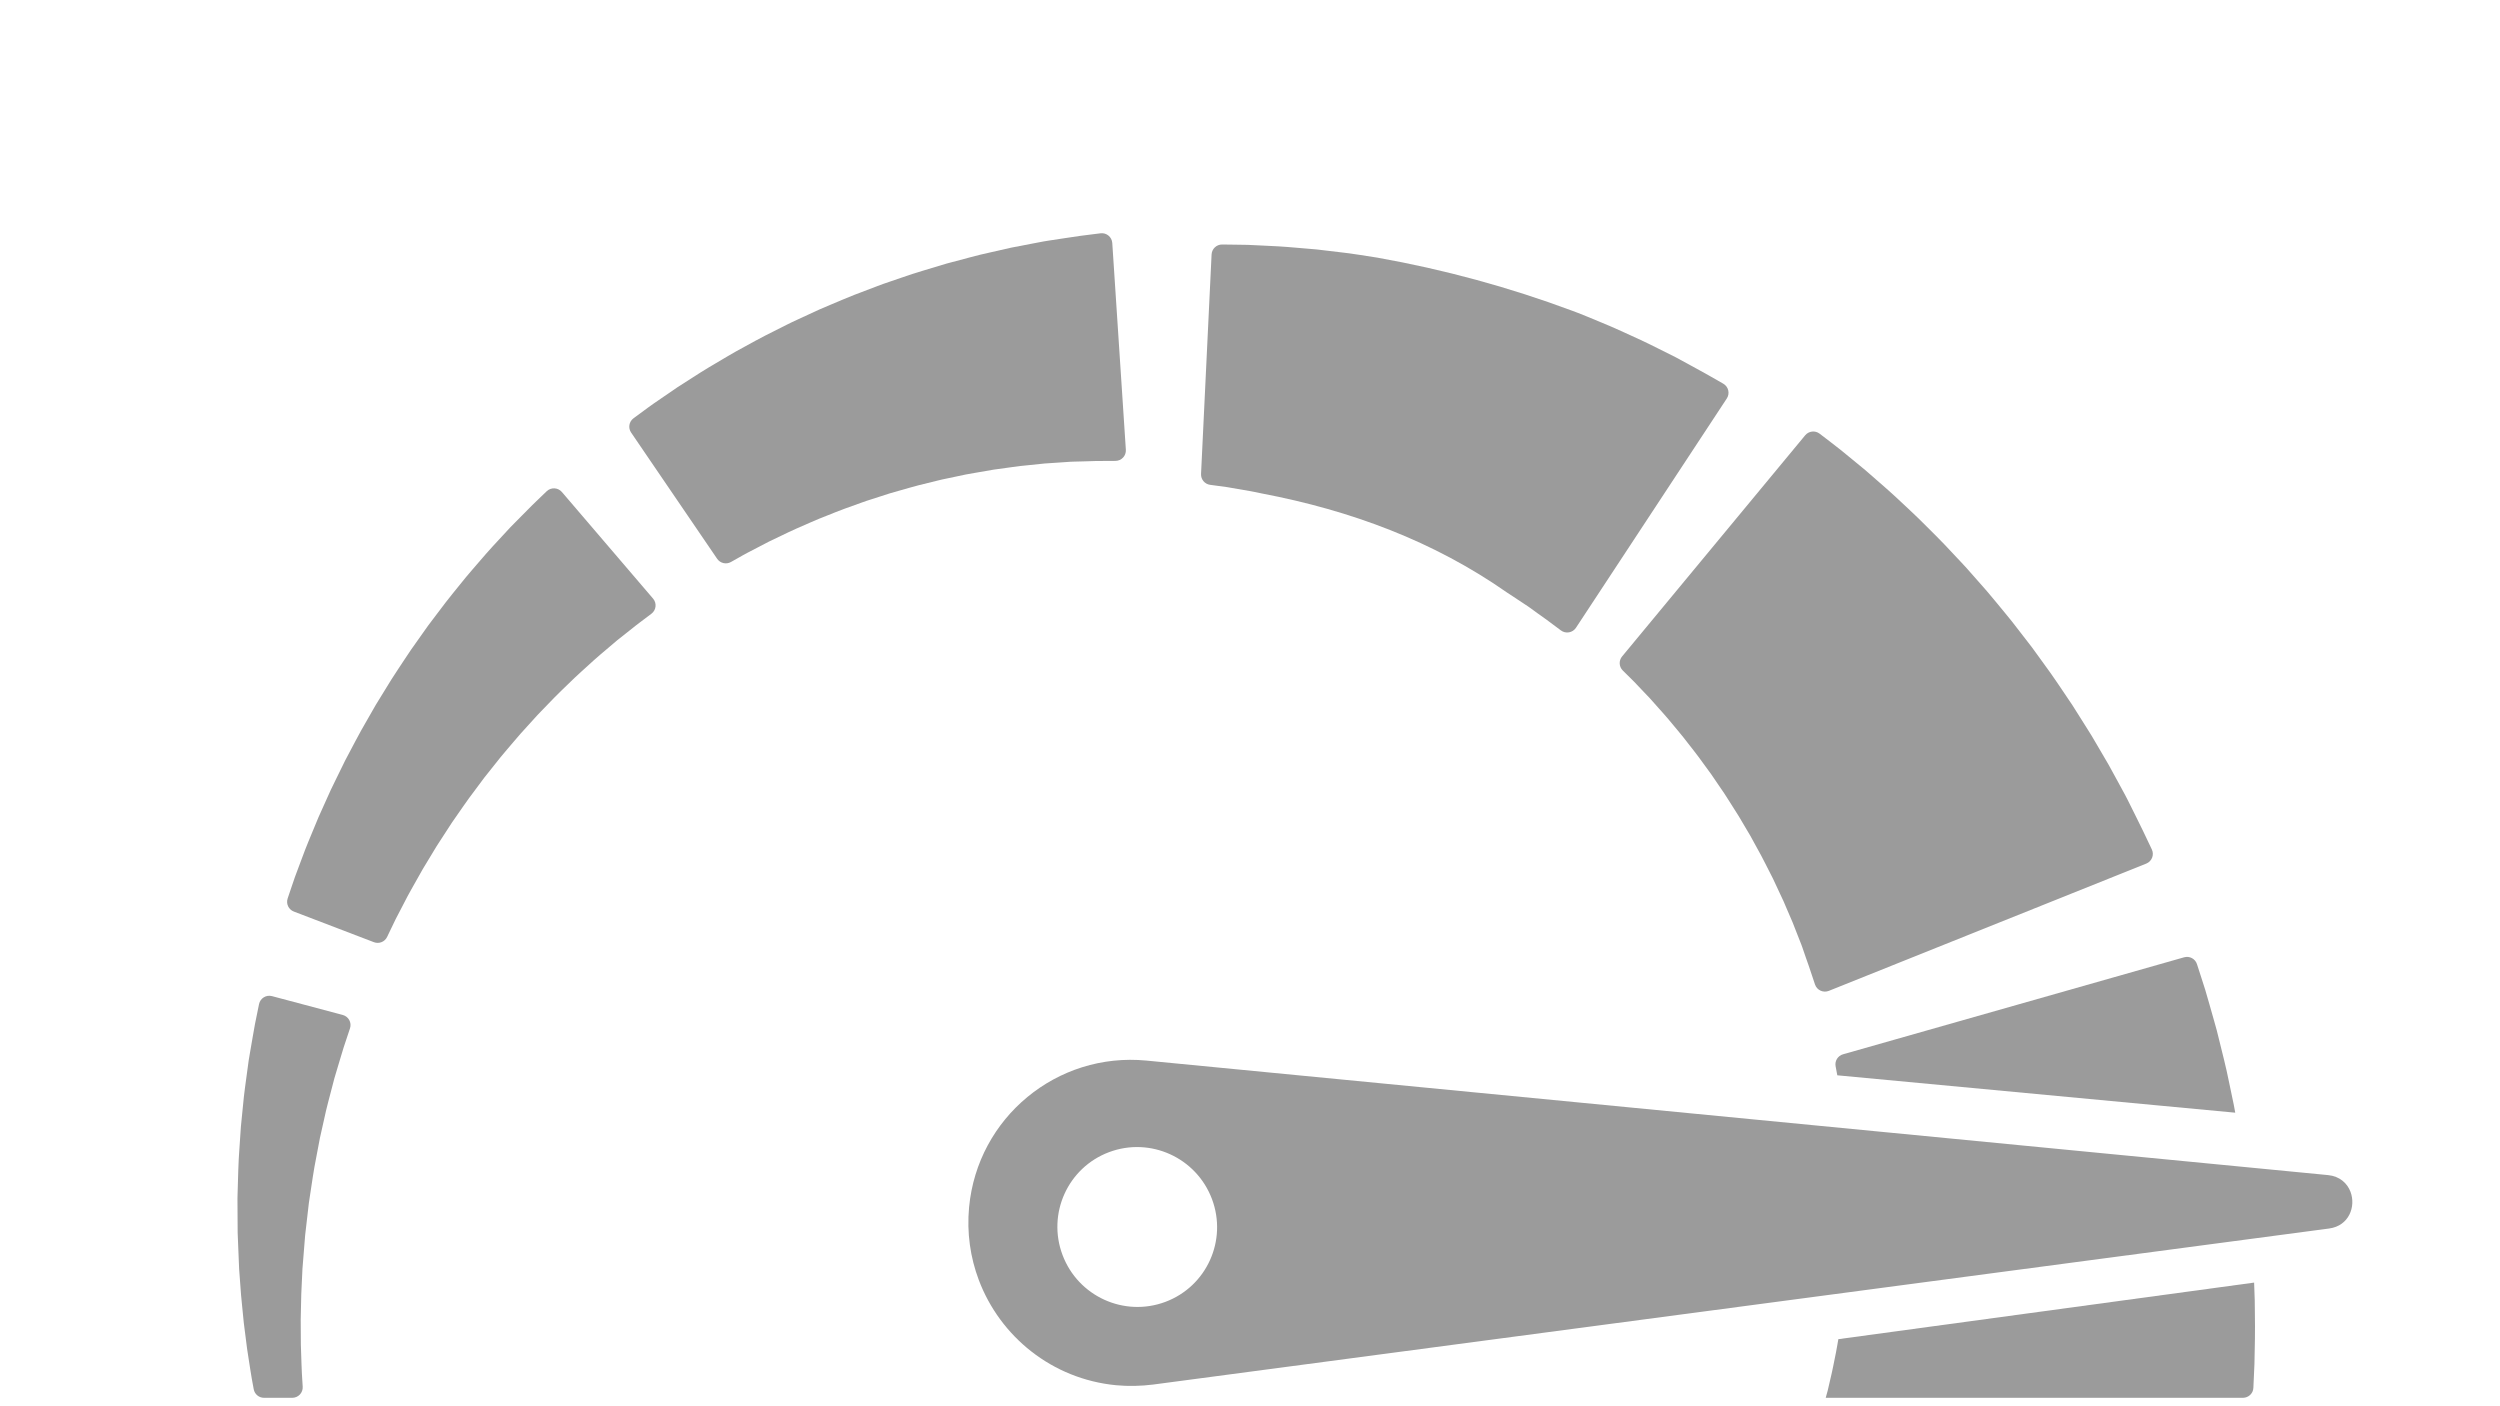 <svg xmlns="http://www.w3.org/2000/svg" xmlns:xlink="http://www.w3.org/1999/xlink" xmlns:serif="http://www.serif.com/" width="100%" height="100%" viewBox="0 0 297 167" xml:space="preserve" style="fill-rule:evenodd;clip-rule:evenodd;stroke-linejoin:round;stroke-miterlimit:2;">    <g transform="matrix(1,0,0,1,-2214.59,-1522.14)">        <g transform="matrix(0.3,0,0,2.021,1751.77,-766.239)">            <g transform="matrix(1,0,0,0.626,-9.09495e-13,663.802)">                <g>                    <clipPath id="_clip1">                        <rect x="1636.77" y="769.815" width="840.51" height="110.291"></rect>                    </clipPath>                    <g clip-path="url(#_clip1)">                        <g transform="matrix(0.841,0,0,0.199,1636.77,723.003)">                            <path d="M898.791,535.129C901.426,534.068 902.628,531.016 901.413,528.449C900.873,527.308 900.242,525.974 899.527,524.465C898.852,523.047 898.106,521.477 897.296,519.768C896.247,517.631 895.113,515.321 893.9,512.852C892.678,510.393 891.379,507.776 890.007,505.018C889.312,503.584 888.629,502.401 887.914,501.055C887.202,499.739 886.473,498.393 885.728,497.018C884.231,494.274 882.7,491.405 881.057,488.467C879.36,485.561 877.606,482.555 875.803,479.465C874.899,477.924 873.982,476.361 873.054,474.781C872.083,473.225 871.1,471.65 870.107,470.058C868.11,466.887 866.069,463.646 863.995,460.352C859.618,453.902 855.261,447.156 850.398,440.591C849.204,438.938 848.003,437.279 846.8,435.615L844.99,433.121L843.106,430.668C840.586,427.405 838.056,424.131 835.526,420.856C832.951,417.619 830.287,414.45 827.676,411.269C826.356,409.689 825.077,408.086 823.73,406.542C822.379,405.003 821.033,403.468 819.69,401.939C818.347,400.416 817.01,398.896 815.679,397.385C814.356,395.868 813.022,394.377 811.646,392.935C808.922,390.034 806.232,387.169 803.586,384.35C800.936,381.54 798.192,378.899 795.581,376.259C792.951,373.633 790.395,371.054 787.785,368.659C785.204,366.243 782.692,363.893 780.264,361.619C777.846,359.34 775.377,357.27 773.077,355.22C770.758,353.192 768.535,351.249 766.421,349.401C764.253,347.614 762.196,345.92 760.264,344.328C758.33,342.742 756.521,341.258 754.848,339.886C753.172,338.519 751.569,337.334 750.156,336.229C748.098,334.65 746.36,333.316 744.979,332.256C742.874,330.64 739.873,330.985 738.181,333.032L651.977,437.378C650.352,439.346 650.491,442.222 652.304,444.018C653.025,444.73 653.857,445.554 654.793,446.481C655.69,447.382 656.718,448.336 657.772,449.45C658.826,450.563 659.964,451.768 661.181,453.054C662.4,454.334 663.696,455.696 665.061,457.132C666.378,458.614 667.763,460.175 669.208,461.802C670.635,463.444 672.195,465.074 673.679,466.892C675.176,468.692 676.723,470.552 678.315,472.465C679.936,474.343 681.483,476.382 683.085,478.442C684.67,480.516 686.364,482.561 687.956,484.754C689.549,486.94 691.168,489.162 692.807,491.412C693.643,492.519 694.436,493.674 695.217,494.846C696.007,496.01 696.801,497.178 697.598,498.352C698.396,499.52 699.199,500.694 700.002,501.872C700.804,503.05 701.539,504.282 702.314,505.487C703.836,507.919 705.414,510.315 706.91,512.764C708.368,515.237 709.827,517.711 711.279,520.174L712.369,522.012L713.39,523.889C714.072,525.135 714.751,526.379 715.428,527.616C718.223,532.505 720.582,537.546 723.051,542.282C724.181,544.71 725.292,547.096 726.38,549.434C726.924,550.598 727.462,551.75 727.994,552.887C728.487,554.045 728.973,555.188 729.453,556.317C730.418,558.563 731.356,560.751 732.265,562.864C733.104,565.007 733.914,567.077 734.692,569.063C735.082,570.055 735.462,571.026 735.834,571.975C736.186,572.901 736.622,573.903 736.856,574.674C737.411,576.293 737.936,577.83 738.43,579.274C738.934,580.708 739.407,582.049 739.843,583.29C740.416,585.001 740.942,586.569 741.417,587.987C741.946,589.571 742.412,590.971 742.812,592.171C743.71,594.864 746.692,596.237 749.327,595.179L898.791,535.129Z" style="fill:rgb(155,155,155);fill-rule:nonzero;"></path>                        </g>                        <g transform="matrix(0.841,0,0,0.199,1636.77,722.977)">                            <path d="M364.434,348.206C365.806,348.025 367.153,347.801 368.498,347.659C369.843,347.523 371.172,347.388 372.482,347.254C375.097,346.983 377.64,346.719 380.101,346.463C382.569,346.298 384.954,346.138 387.243,345.984C388.385,345.906 389.503,345.83 390.596,345.755C391.686,345.682 392.778,345.589 393.714,345.588C395.643,345.537 397.474,345.49 399.193,345.445C400.907,345.391 402.509,345.34 403.993,345.293C405.822,345.281 407.502,345.27 409.018,345.26C410.688,345.251 412.164,345.243 413.426,345.236C416.266,345.221 418.498,342.816 418.312,339.982L411.918,242.412C411.731,239.578 409.205,237.485 406.388,237.841C405.135,237.999 403.672,238.184 402.015,238.393C400.479,238.588 398.778,238.805 396.926,239.041C394.738,239.366 392.372,239.716 389.843,240.091C387.322,240.475 384.638,240.884 381.809,241.315C380.361,241.519 379.028,241.79 377.629,242.054C376.234,242.32 374.807,242.593 373.35,242.871C370.441,243.433 367.412,244.019 364.274,244.625C361.161,245.334 357.941,246.068 354.632,246.821C352.981,247.2 351.307,247.585 349.613,247.975C347.921,248.371 346.224,248.855 344.503,249.3C341.068,250.215 337.561,251.15 333.993,252.1C330.461,253.165 326.87,254.247 323.236,255.343C321.424,255.904 319.593,256.433 317.773,257.032C315.961,257.651 314.136,258.272 312.306,258.897C310.479,259.523 308.645,260.151 306.806,260.782C304.966,261.408 303.123,262.037 301.305,262.754C297.66,264.145 294.001,265.542 290.342,266.939C286.699,268.365 283.116,269.945 279.525,271.44C277.735,272.203 275.94,272.939 274.171,273.722C272.414,274.533 270.663,275.341 268.918,276.147C267.177,276.953 265.442,277.757 263.717,278.556C261.992,279.354 260.274,280.14 258.604,281.007C255.252,282.699 251.941,284.371 248.685,286.015C245.428,287.648 242.324,289.45 239.241,291.109C236.172,292.799 233.154,294.411 230.307,296.148C227.444,297.846 224.659,299.499 221.965,301.097C219.263,302.673 216.757,304.375 214.301,305.913C211.862,307.476 209.525,308.975 207.302,310.4C205.127,311.893 203.063,313.309 201.124,314.64C199.19,315.972 197.38,317.218 195.706,318.371C194.034,319.524 192.555,320.667 191.192,321.655C189.345,323.019 187.768,324.183 186.492,325.125C184.361,326.698 183.861,329.669 185.351,331.86L225.866,391.426C227.308,393.546 230.127,394.211 232.36,392.95C233.389,392.37 234.605,391.683 235.992,390.901C237.201,390.232 238.509,389.442 239.986,388.673C241.462,387.903 243.058,387.073 244.763,386.185C246.463,385.296 248.273,384.35 250.18,383.353C252.12,382.423 254.159,381.445 256.287,380.425C258.425,379.429 260.594,378.288 262.933,377.293C265.254,376.274 267.654,375.221 270.122,374.138C272.565,373.013 275.153,372.03 277.771,370.98C280.403,369.96 283.039,368.806 285.8,367.831C288.549,366.84 291.345,365.833 294.174,364.813C295.577,364.28 297.021,363.829 298.468,363.367C299.912,362.902 301.364,362.435 302.821,361.966C304.275,361.496 305.735,361.024 307.199,360.55C308.671,360.103 310.164,359.703 311.647,359.275C314.626,358.451 317.585,357.537 320.585,356.771C323.587,356.028 326.589,355.285 329.579,354.546C331.063,354.151 332.569,353.842 334.068,353.533C335.564,353.218 337.056,352.904 338.543,352.591C340.025,352.276 341.502,351.963 342.972,351.651C344.445,351.357 345.926,351.13 347.387,350.867C350.309,350.36 353.195,349.858 356.035,349.366C358.885,348.973 361.688,348.585 364.434,348.206Z" style="fill:rgb(155,155,155);fill-rule:nonzero;"></path>                        </g>                        <g transform="matrix(0.841,0,0,0.199,1636.77,722.977)">                            <path d="M753.803,759.665C753.63,760.661 753.459,761.646 753.29,762.62C752.924,764.95 752.434,767.194 751.998,769.366C751.542,771.534 751.179,773.639 750.706,775.637C750.245,777.635 749.803,779.547 749.382,781.367C749.174,782.265 748.972,783.14 748.776,783.992C748.574,784.722 748.379,785.43 748.188,786.117C748.076,786.537 747.97,786.931 747.861,787.338L944.3,787.338C946.933,787.338 949.126,785.272 949.226,782.641C949.227,782.625 949.227,782.61 949.228,782.594C949.391,778.936 949.559,775.18 949.731,771.34C949.804,767.504 949.878,763.584 949.955,759.598C950.067,755.616 949.946,751.569 949.935,747.477C949.912,745.432 949.891,743.375 949.869,741.307C949.797,739.243 949.724,737.168 949.652,735.086C949.627,734.382 949.601,733.677 949.575,732.972L753.803,759.665Z" style="fill:rgb(155,155,155);"></path>                        </g>                        <g transform="matrix(0.841,0,0,0.199,1636.77,722.977)">                            <path d="M940.687,652.797C940.473,651.596 940.255,650.404 940.03,649.222C939.253,645.497 938.493,641.855 937.753,638.308C936.351,631.21 934.59,624.581 933.106,618.453C932.726,616.924 932.354,615.424 931.991,613.961C931.587,612.504 931.191,611.084 930.806,609.697C930.024,606.931 929.283,604.306 928.585,601.842C927.875,599.381 927.249,597.071 926.595,594.953C925.921,592.842 925.303,590.902 924.744,589.15C923.915,586.576 923.216,584.408 922.665,582.695C921.85,580.166 919.178,578.744 916.622,579.472L756.009,625.243C753.562,625.94 752.045,628.378 752.511,630.88C752.685,631.814 752.884,632.884 753.106,634.081C753.172,634.429 753.24,634.788 753.311,635.157L940.687,652.797Z" style="fill:rgb(155,155,155);"></path>                        </g>                        <g transform="matrix(0.297,0.187,-0.787,0.07,2420.81,735.13)">                            <path d="M387.317,774.27C398.157,779.569 409.64,782.081 420.945,782.081C449.323,782.081 476.595,766.27 489.898,739.058C492.46,733.82 494.443,728.037 495.733,722.591L573.31,385.874L602.854,257.641L621.157,178.204C623.287,168.959 615.933,162.661 608.555,162.661C604.236,162.661 599.908,164.82 597.468,169.809L560.223,245.992L505.279,358.378L352.104,671.689C333.501,709.74 349.267,755.668 387.317,774.27ZM423.789,665.836C444.548,665.836 461.377,682.664 461.377,703.424C461.377,724.182 444.548,741.012 423.789,741.012C403.03,741.012 386.201,724.182 386.201,703.424C386.201,682.662 403.03,665.836 423.789,665.836Z" style="fill:rgb(155,155,155);fill-rule:nonzero;"></path>                        </g>                        <g transform="matrix(3.332,0,0,0.79,-3644.96,-303.068)">                            <path d="M1776.43,1481.33C1776.43,1481.23 1776.43,1481.18 1776.43,1481.33Z" style="fill:rgb(155,155,155);"></path>                        </g>                        <g transform="matrix(0.841,0,0,0.199,-3551.09,1458.58)">                            <path d="M6651.02,-3335.89C6692.99,-3327.88 6731.98,-3313.34 6766.52,-3289.11C6768.22,-3288.05 6769.81,-3286.92 6771.39,-3285.9C6773.22,-3284.69 6774.97,-3283.53 6776.63,-3282.42C6778.09,-3281.36 6779.48,-3280.35 6780.78,-3279.4C6782.09,-3278.47 6783.31,-3277.6 6784.44,-3276.79C6784.93,-3276.45 6785.73,-3275.84 6786.39,-3275.35C6787.07,-3274.84 6787.72,-3274.36 6788.33,-3273.9C6789.67,-3272.9 6790.85,-3272.02 6791.86,-3271.26C6794.14,-3269.57 6797.37,-3270.14 6798.93,-3272.51L6869.96,-3380.71C6871.52,-3383.09 6870.76,-3386.28 6868.3,-3387.69L6862.37,-3391.09C6861.57,-3391.54 6860.74,-3392.02 6859.86,-3392.51C6857.84,-3393.62 6855.65,-3394.83 6853.32,-3396.11C6850.98,-3397.39 6848.5,-3398.74 6845.88,-3400.17C6843.38,-3401.42 6840.76,-3402.74 6838.02,-3404.11C6835.27,-3405.45 6832.46,-3406.94 6829.45,-3408.3C6826.46,-3409.67 6823.36,-3411.09 6820.18,-3412.55C6817.02,-3414.04 6813.68,-3415.4 6810.3,-3416.82C6806.9,-3418.21 6803.48,-3419.73 6799.9,-3421.08C6799,-3421.42 6798.08,-3421.76 6797.17,-3422.11C6767.6,-3433.16 6737.02,-3441.53 6705.42,-3447.17C6702.73,-3447.59 6700.05,-3448.01 6697.43,-3448.42C6695.63,-3448.68 6693.87,-3448.99 6692.11,-3449.21C6690.34,-3449.42 6688.6,-3449.63 6686.89,-3449.84C6683.46,-3450.25 6680.12,-3450.65 6676.9,-3451.03C6673.66,-3451.31 6670.54,-3451.57 6667.54,-3451.83C6664.54,-3452.06 6661.68,-3452.36 6658.94,-3452.49C6656.21,-3452.63 6653.61,-3452.76 6651.18,-3452.88C6648.74,-3452.99 6646.46,-3453.1 6644.36,-3453.2C6642.25,-3453.23 6640.31,-3453.26 6638.57,-3453.29C6636.11,-3453.32 6634.02,-3453.35 6632.34,-3453.37C6629.69,-3453.4 6627.49,-3451.32 6627.36,-3448.67L6622.4,-3345.09C6622.28,-3342.54 6624.12,-3340.32 6626.65,-3339.97C6627.73,-3339.83 6628.99,-3339.65 6630.41,-3339.46C6631.72,-3339.28 6633.16,-3339.08 6634.74,-3338.87C6636.3,-3338.6 6637.99,-3338.3 6639.8,-3337.99C6641.6,-3337.68 6643.52,-3337.35 6645.55,-3337C6647.31,-3336.71 6649.13,-3336.28 6651.02,-3335.89Z" style="fill:rgb(155,155,155);fill-rule:nonzero;"></path>                        </g>                        <g transform="matrix(0.841,0,0,0.199,1636.77,722.977)">                            <path d="M88.175,425.22C87.113,426.722 86.047,428.231 84.976,429.746C83.908,431.26 82.836,432.78 81.76,434.305C80.689,435.832 79.687,437.416 78.645,438.974C76.591,442.111 74.489,445.224 72.477,448.396C70.512,451.595 68.547,454.794 66.59,457.981L65.13,460.367L63.744,462.792C62.823,464.404 61.905,466.013 60.99,467.614C57.25,473.967 54.001,480.461 50.699,486.629C49.162,489.774 47.65,492.867 46.17,495.895C45.436,497.407 44.709,498.905 43.992,500.383C43.317,501.881 42.651,503.362 41.993,504.824C40.683,507.742 39.409,510.582 38.176,513.328C37.026,516.109 35.914,518.795 34.847,521.373C33.801,523.959 32.744,526.406 31.843,528.781C30.954,531.158 30.11,533.414 29.316,535.533C28.526,537.65 27.787,539.631 27.104,541.463C26.473,543.313 25.894,545.012 25.37,546.547C24.69,548.565 24.106,550.297 23.629,551.715C22.784,554.221 24.069,556.94 26.539,557.887L64.249,572.344C66.649,573.264 69.352,572.19 70.461,569.871C71.011,568.723 71.668,567.348 72.423,565.769C73.049,564.468 73.741,563.027 74.496,561.458C75.298,559.911 76.165,558.241 77.092,556.454C78.016,554.673 78.998,552.774 80.034,550.774C81.078,548.78 82.28,546.735 83.473,544.575C84.681,542.427 85.94,540.188 87.243,537.87C88.616,535.597 90.035,533.245 91.495,530.827C92.222,529.62 92.959,528.397 93.705,527.159C94.49,525.944 95.285,524.716 96.088,523.471C97.694,520.991 99.335,518.459 101.004,515.881C104.55,510.861 108.018,505.574 111.937,500.475C112.894,499.186 113.855,497.893 114.819,496.596L116.264,494.649L117.778,492.745C119.794,490.206 121.818,487.659 123.842,485.112C125.903,482.596 128.042,480.145 130.121,477.673C131.175,476.446 132.187,475.194 133.266,474.001C134.346,472.81 135.422,471.622 136.494,470.439C137.564,469.257 138.629,468.08 139.689,466.908C140.739,465.73 141.799,464.573 142.9,463.464C145.066,461.221 147.206,459.005 149.311,456.824C151.412,454.647 153.605,452.627 155.675,450.585C157.761,448.558 159.779,446.558 161.857,444.725C163.901,442.865 165.889,441.056 167.813,439.305C169.721,437.544 171.687,435.972 173.503,434.394C175.331,432.837 177.083,431.345 178.749,429.926C180.385,428.631 181.937,427.403 183.395,426.247C184.845,425.093 186.202,424.012 187.457,423.012C188.033,422.536 188.813,421.966 189.472,421.465C190.148,420.954 190.793,420.468 191.405,420.007C192.738,419 193.915,418.112 194.923,417.352C197.19,415.641 197.541,412.379 195.697,410.219L152.762,359.92C150.918,357.76 147.641,357.595 145.596,359.565C144.687,360.441 143.624,361.464 142.422,362.623C141.87,363.154 141.288,363.715 140.678,364.302C140.057,364.905 139.466,365.454 138.696,366.241C137.224,367.726 135.633,369.333 133.932,371.049C132.24,372.766 130.439,374.593 128.54,376.519C126.775,378.431 124.919,380.441 122.983,382.538C121.071,384.651 119.009,386.78 117.014,389.114C115.011,391.436 112.941,393.837 110.812,396.304C108.657,398.742 106.572,401.361 104.427,404.018C102.298,406.689 100.054,409.354 97.913,412.178C95.778,415.002 93.608,417.873 91.412,420.781C90.296,422.222 89.229,423.71 88.175,425.22Z" style="fill:rgb(155,155,155);fill-rule:nonzero;"></path>                        </g>                        <g transform="matrix(0.841,0,0,0.199,1636.77,722.977)">                            <path d="M10.155,601.572C9.904,602.808 9.61,604.256 9.277,605.892C8.972,607.394 8.634,609.058 8.266,610.869C7.905,612.721 7.552,614.908 7.158,617.14C6.77,619.394 6.358,621.792 5.924,624.32C5.714,625.58 5.474,626.882 5.275,628.195C5.098,629.5 4.918,630.834 4.733,632.195C4.029,637.648 3.102,643.515 2.568,649.783C2.258,652.906 1.94,656.113 1.615,659.392C1.347,662.675 1.168,666.037 0.937,669.445C0.397,676.256 0.298,683.32 0.073,690.466L0,693.152L0.013,695.849C0.023,697.65 0.033,699.454 0.043,701.263C0.054,703.07 0.065,704.88 0.075,706.691L0.092,709.408L0.196,712.127C0.343,715.744 0.49,719.363 0.637,722.967L0.748,725.662L0.782,726.535L0.83,727.185L0.926,728.484C1.054,730.216 1.181,731.943 1.308,733.664C1.435,735.385 1.562,737.098 1.687,738.803C1.86,740.58 2.031,742.352 2.203,744.112C2.376,745.87 2.548,747.616 2.719,749.352C2.805,750.217 2.891,751.081 2.977,751.94C3.084,752.786 3.191,753.629 3.297,754.469C3.723,757.819 4.142,761.114 4.552,764.34C5.047,767.551 5.531,770.694 6.001,773.752C6.441,776.809 7.008,779.766 7.529,782.625C7.572,782.854 7.615,783.08 7.657,783.307C8.092,785.645 10.126,787.338 12.503,787.338L25.794,787.338C28.632,787.338 30.884,784.949 30.717,782.117C30.672,781.361 30.626,780.597 30.575,779.826C30.409,777.07 30.209,774.228 30.145,771.295C30.049,768.367 29.951,765.359 29.85,762.285C29.831,759.213 29.812,756.074 29.793,752.881C29.788,752.084 29.783,751.283 29.778,750.481C29.795,749.69 29.813,748.895 29.831,748.096C29.866,746.504 29.901,744.899 29.937,743.284C29.972,741.673 30.008,740.05 30.044,738.419C30.124,736.712 30.203,734.995 30.284,733.273C30.364,731.55 30.445,729.82 30.525,728.085L30.586,726.782L30.616,726.13L30.62,726.048C30.62,725.841 30.624,726.239 30.626,726.171L30.638,726.013L30.663,725.699L30.865,723.176C31.133,719.811 31.402,716.436 31.672,713.059L31.878,710.532L32.169,708.011C32.363,706.333 32.556,704.657 32.749,702.984C32.941,701.312 33.133,699.644 33.324,697.982L33.609,695.494L33.978,693.023C34.99,686.453 35.85,679.99 37.11,673.802C37.701,670.702 38.23,667.652 38.837,664.683C39.498,661.726 40.144,658.833 40.773,656.017C41.937,650.376 43.446,645.132 44.674,640.271C44.989,639.058 45.297,637.869 45.598,636.709C45.916,635.566 46.259,634.484 46.575,633.412C47.212,631.279 47.817,629.256 48.385,627.353C48.966,625.435 49.443,623.72 49.999,621.999C50.582,620.243 51.116,618.634 51.6,617.179C52.126,615.593 52.591,614.193 52.989,612.993C53.884,610.3 52.321,607.413 49.577,606.682L16.258,597.797C13.513,597.064 10.721,598.789 10.155,601.572Z" style="fill:rgb(155,155,155);fill-rule:nonzero;"></path>                        </g>                    </g>                </g>                <g transform="matrix(4.164,0,0,6.41,-5063.11,-5467.52)">                    <rect x="1586.09" y="969.707" width="237.096" height="20.517" style="fill:rgb(155,155,155);fill-opacity:0;"></rect>                </g>            </g>        </g>    </g></svg>
